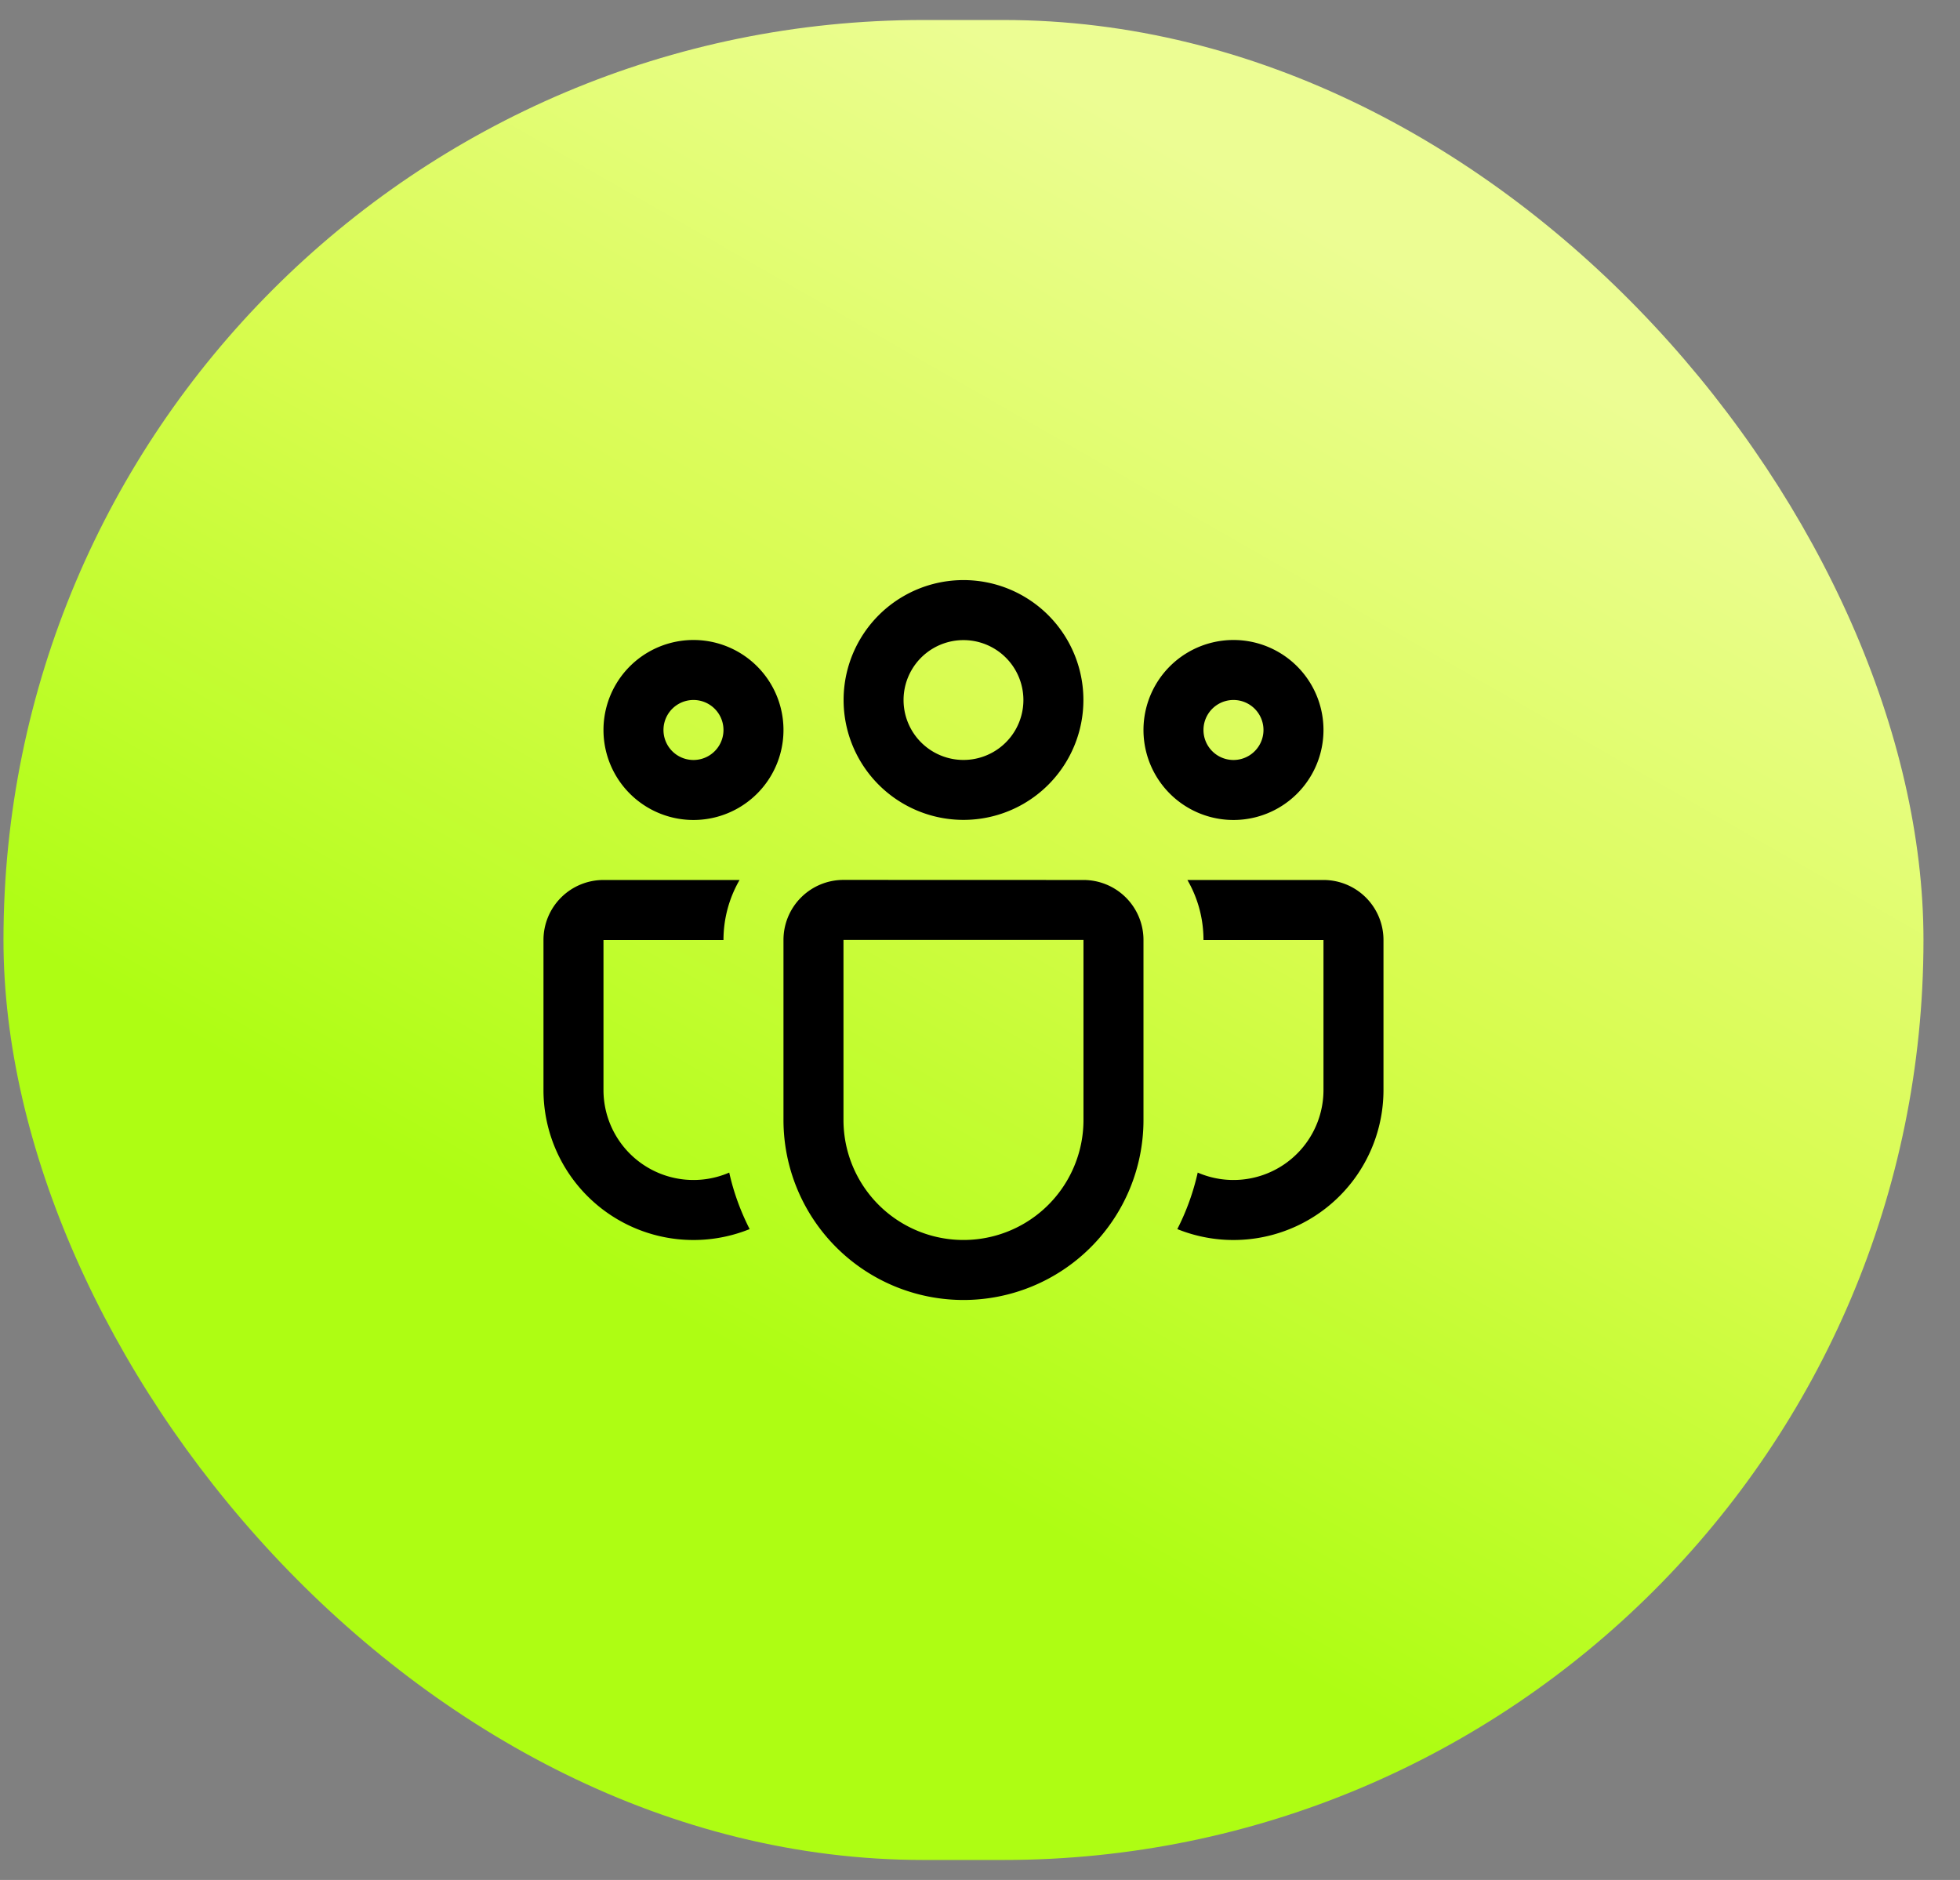 <svg width="49" height="47" viewBox="0 0 49 47" fill="none" xmlns="http://www.w3.org/2000/svg"><rect x="0" y="0" width="49" height="47" fill="#808080" stroke="none"/><rect x=".087" y=".5" width="48" height="46" rx="23" fill="url(#a)"/><path d="M21.09 17.5a2.997 2.997 0 1 1 5.995 0 2.997 2.997 0 0 1-5.995 0m2.997-1.497a1.498 1.498 0 1 0 0 2.996 1.498 1.498 0 0 0 0-2.996m4.5 2.247a2.25 2.25 0 1 1 4.5 0 2.25 2.25 0 0 1-4.5 0m2.25-.75a.75.75 0 1 0 0 1.5.75.75 0 0 0 0-1.5m-13.5-1.5a2.25 2.25 0 1 0 0 4.5 2.25 2.25 0 0 0 0-4.5m-.75 2.25a.75.75 0 1 1 1.5 0 .75.75 0 0 1-1.5 0M18.489 22a3 3 0 0 0-.402 1.5h-3v3.75a2.25 2.25 0 0 0 3.144 2.065c.11.497.285.97.51 1.413a3.75 3.75 0 0 1-5.154-3.478V23.5a1.5 1.5 0 0 1 1.5-1.5zm10.944 8.728a3.75 3.75 0 0 0 5.154-3.478V23.5a1.5 1.5 0 0 0-1.5-1.5h-3.402c.255.44.402.952.402 1.5h3v3.75a2.25 2.25 0 0 1-3.144 2.065 6 6 0 0 1-.51 1.413m-8.346-8.73a1.5 1.5 0 0 0-1.5 1.5V28a4.5 4.5 0 1 0 9 0v-4.5a1.5 1.5 0 0 0-1.5-1.5zm0 1.5h6V28a3 3 0 0 1-6 0z" fill="#000"/><defs><linearGradient id="a" x1="23.968" y1=".5" x2="8.217" y2="27.969" gradientUnits="userSpaceOnUse"><stop stop-color="#ECFD93"/><stop offset=".495" stop-color="#D7FC4D"/><stop offset="1" stop-color="#AEFD13"/></linearGradient></defs></svg>